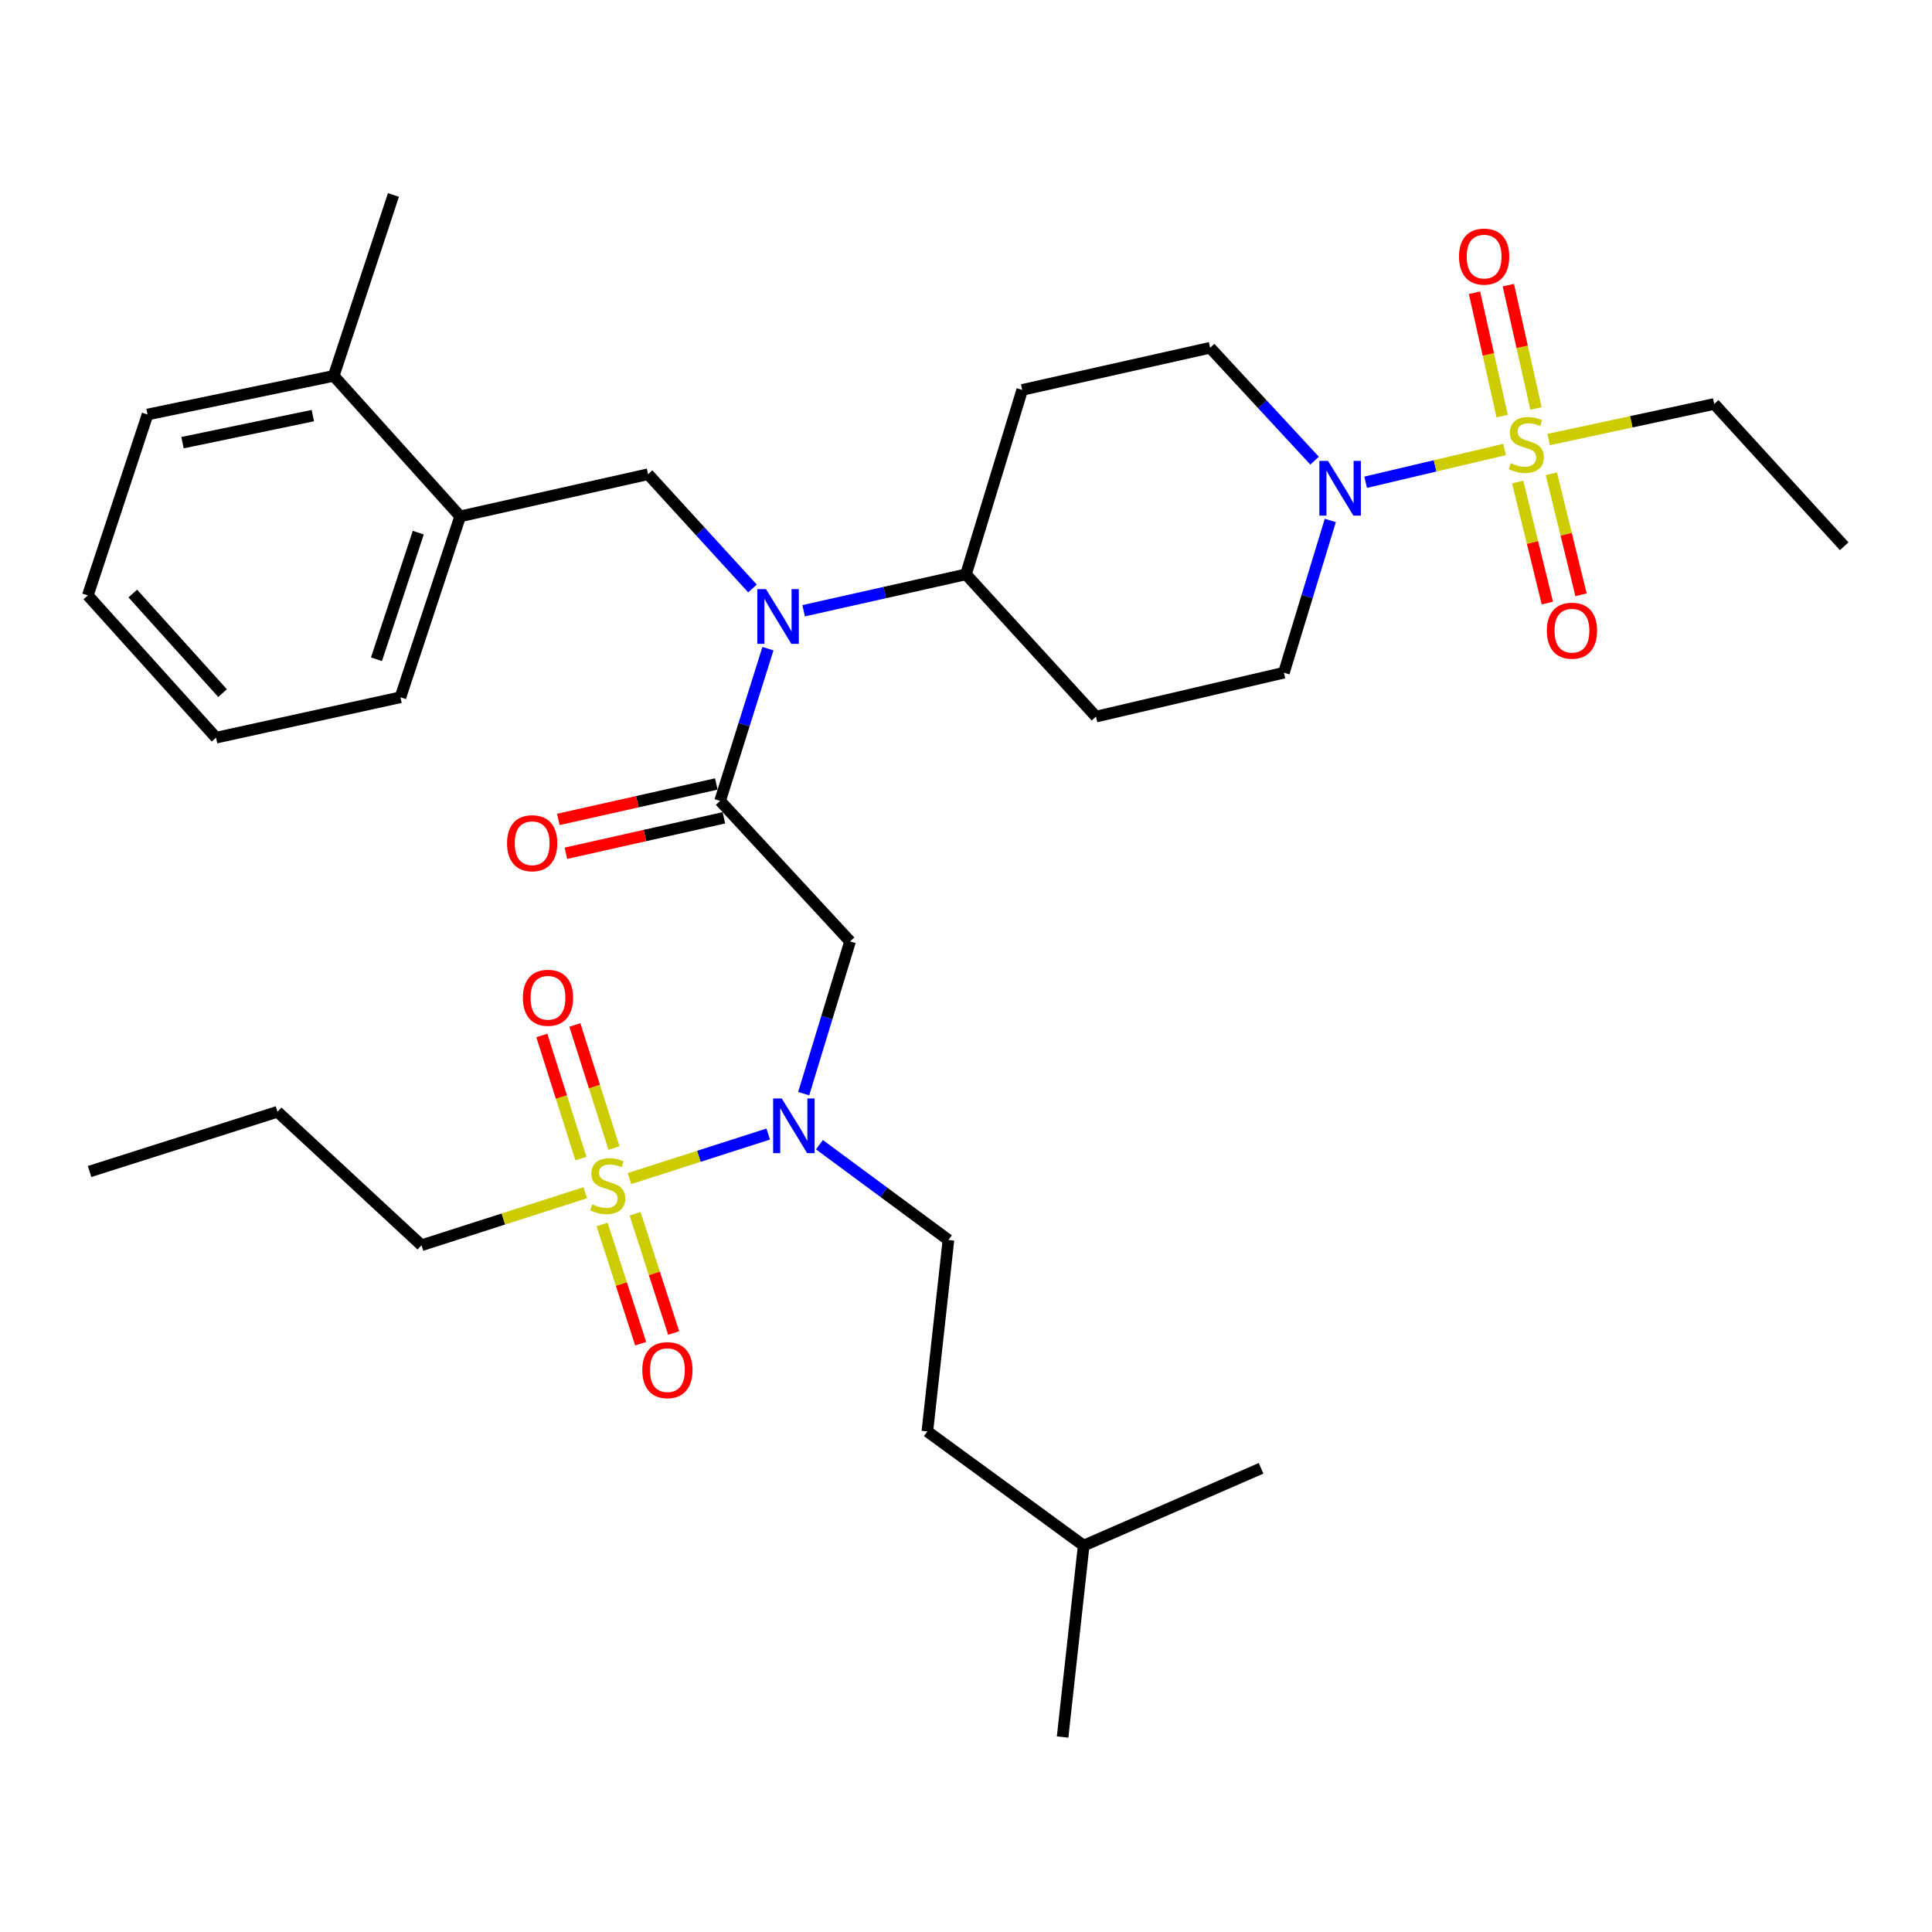 <?xml version='1.0' encoding='iso-8859-1'?>
<svg version='1.1' baseProfile='full'
              xmlns='http://www.w3.org/2000/svg'
                      xmlns:rdkit='http://www.rdkit.org/xml'
                      xmlns:xlink='http://www.w3.org/1999/xlink'
                  xml:space='preserve'
width='1000px' height='1000px' viewBox='0 0 1000 1000'>
<!-- END OF HEADER -->
<rect style='opacity:1.0;fill:#FFFFFF;stroke:none' width='1000' height='1000' x='0' y='0'> </rect>
<path class='bond-0' d='M 680.425,238.44 L 653.392,209.22' style='fill:none;fill-rule:evenodd;stroke:#0000FF;stroke-width:6px;stroke-linecap:butt;stroke-linejoin:miter;stroke-opacity:1' />
<path class='bond-0' d='M 653.392,209.22 L 626.359,180' style='fill:none;fill-rule:evenodd;stroke:#000000;stroke-width:6px;stroke-linecap:butt;stroke-linejoin:miter;stroke-opacity:1' />
<path class='bond-1' d='M 706.856,249.61 L 742.82,241.129' style='fill:none;fill-rule:evenodd;stroke:#0000FF;stroke-width:6px;stroke-linecap:butt;stroke-linejoin:miter;stroke-opacity:1' />
<path class='bond-1' d='M 742.82,241.129 L 778.783,232.648' style='fill:none;fill-rule:evenodd;stroke:#CCCC00;stroke-width:6px;stroke-linecap:butt;stroke-linejoin:miter;stroke-opacity:1' />
<path class='bond-2' d='M 688.565,269.381 L 676.556,308.783' style='fill:none;fill-rule:evenodd;stroke:#0000FF;stroke-width:6px;stroke-linecap:butt;stroke-linejoin:miter;stroke-opacity:1' />
<path class='bond-2' d='M 676.556,308.783 L 664.547,348.186' style='fill:none;fill-rule:evenodd;stroke:#000000;stroke-width:6px;stroke-linecap:butt;stroke-linejoin:miter;stroke-opacity:1' />
<path class='bond-3' d='M 785.543,249.501 L 793.227,280.823' style='fill:none;fill-rule:evenodd;stroke:#CCCC00;stroke-width:6px;stroke-linecap:butt;stroke-linejoin:miter;stroke-opacity:1' />
<path class='bond-3' d='M 793.227,280.823 L 800.912,312.145' style='fill:none;fill-rule:evenodd;stroke:#FF0000;stroke-width:6px;stroke-linecap:butt;stroke-linejoin:miter;stroke-opacity:1' />
<path class='bond-3' d='M 802.973,245.225 L 810.658,276.546' style='fill:none;fill-rule:evenodd;stroke:#CCCC00;stroke-width:6px;stroke-linecap:butt;stroke-linejoin:miter;stroke-opacity:1' />
<path class='bond-3' d='M 810.658,276.546 L 818.342,307.868' style='fill:none;fill-rule:evenodd;stroke:#FF0000;stroke-width:6px;stroke-linecap:butt;stroke-linejoin:miter;stroke-opacity:1' />
<path class='bond-4' d='M 795.029,211.427 L 787.871,179.509' style='fill:none;fill-rule:evenodd;stroke:#CCCC00;stroke-width:6px;stroke-linecap:butt;stroke-linejoin:miter;stroke-opacity:1' />
<path class='bond-4' d='M 787.871,179.509 L 780.713,147.591' style='fill:none;fill-rule:evenodd;stroke:#FF0000;stroke-width:6px;stroke-linecap:butt;stroke-linejoin:miter;stroke-opacity:1' />
<path class='bond-4' d='M 777.517,215.354 L 770.358,183.436' style='fill:none;fill-rule:evenodd;stroke:#CCCC00;stroke-width:6px;stroke-linecap:butt;stroke-linejoin:miter;stroke-opacity:1' />
<path class='bond-4' d='M 770.358,183.436 L 763.2,151.519' style='fill:none;fill-rule:evenodd;stroke:#FF0000;stroke-width:6px;stroke-linecap:butt;stroke-linejoin:miter;stroke-opacity:1' />
<path class='bond-5' d='M 801.566,227.516 L 844.419,218.305' style='fill:none;fill-rule:evenodd;stroke:#CCCC00;stroke-width:6px;stroke-linecap:butt;stroke-linejoin:miter;stroke-opacity:1' />
<path class='bond-5' d='M 844.419,218.305 L 887.273,209.094' style='fill:none;fill-rule:evenodd;stroke:#000000;stroke-width:6px;stroke-linecap:butt;stroke-linejoin:miter;stroke-opacity:1' />
<path class='bond-6' d='M 887.273,209.094 L 954.545,282.728' style='fill:none;fill-rule:evenodd;stroke:#000000;stroke-width:6px;stroke-linecap:butt;stroke-linejoin:miter;stroke-opacity:1' />
<path class='bond-7' d='M 415.986,566.073 L 427.991,526.675' style='fill:none;fill-rule:evenodd;stroke:#0000FF;stroke-width:6px;stroke-linecap:butt;stroke-linejoin:miter;stroke-opacity:1' />
<path class='bond-7' d='M 427.991,526.675 L 439.996,487.277' style='fill:none;fill-rule:evenodd;stroke:#000000;stroke-width:6px;stroke-linecap:butt;stroke-linejoin:miter;stroke-opacity:1' />
<path class='bond-8' d='M 397.641,586.983 L 361.724,598.504' style='fill:none;fill-rule:evenodd;stroke:#0000FF;stroke-width:6px;stroke-linecap:butt;stroke-linejoin:miter;stroke-opacity:1' />
<path class='bond-8' d='M 361.724,598.504 L 325.806,610.024' style='fill:none;fill-rule:evenodd;stroke:#CCCC00;stroke-width:6px;stroke-linecap:butt;stroke-linejoin:miter;stroke-opacity:1' />
<path class='bond-9' d='M 424.138,592.496 L 457.522,617.155' style='fill:none;fill-rule:evenodd;stroke:#0000FF;stroke-width:6px;stroke-linecap:butt;stroke-linejoin:miter;stroke-opacity:1' />
<path class='bond-9' d='M 457.522,617.155 L 490.907,641.814' style='fill:none;fill-rule:evenodd;stroke:#000000;stroke-width:6px;stroke-linecap:butt;stroke-linejoin:miter;stroke-opacity:1' />
<path class='bond-10' d='M 218.177,644.546 L 143.636,575.458' style='fill:none;fill-rule:evenodd;stroke:#000000;stroke-width:6px;stroke-linecap:butt;stroke-linejoin:miter;stroke-opacity:1' />
<path class='bond-11' d='M 218.177,644.546 L 260.556,630.953' style='fill:none;fill-rule:evenodd;stroke:#000000;stroke-width:6px;stroke-linecap:butt;stroke-linejoin:miter;stroke-opacity:1' />
<path class='bond-11' d='M 260.556,630.953 L 302.934,617.36' style='fill:none;fill-rule:evenodd;stroke:#CCCC00;stroke-width:6px;stroke-linecap:butt;stroke-linejoin:miter;stroke-opacity:1' />
<path class='bond-12' d='M 317.799,594.247 L 307.674,562.383' style='fill:none;fill-rule:evenodd;stroke:#CCCC00;stroke-width:6px;stroke-linecap:butt;stroke-linejoin:miter;stroke-opacity:1' />
<path class='bond-12' d='M 307.674,562.383 L 297.549,530.519' style='fill:none;fill-rule:evenodd;stroke:#FF0000;stroke-width:6px;stroke-linecap:butt;stroke-linejoin:miter;stroke-opacity:1' />
<path class='bond-12' d='M 300.695,599.682 L 290.57,567.818' style='fill:none;fill-rule:evenodd;stroke:#CCCC00;stroke-width:6px;stroke-linecap:butt;stroke-linejoin:miter;stroke-opacity:1' />
<path class='bond-12' d='M 290.57,567.818 L 280.445,535.954' style='fill:none;fill-rule:evenodd;stroke:#FF0000;stroke-width:6px;stroke-linecap:butt;stroke-linejoin:miter;stroke-opacity:1' />
<path class='bond-13' d='M 311.638,633.789 L 321.626,664.639' style='fill:none;fill-rule:evenodd;stroke:#CCCC00;stroke-width:6px;stroke-linecap:butt;stroke-linejoin:miter;stroke-opacity:1' />
<path class='bond-13' d='M 321.626,664.639 L 331.615,695.489' style='fill:none;fill-rule:evenodd;stroke:#FF0000;stroke-width:6px;stroke-linecap:butt;stroke-linejoin:miter;stroke-opacity:1' />
<path class='bond-13' d='M 328.712,628.261 L 338.701,659.11' style='fill:none;fill-rule:evenodd;stroke:#CCCC00;stroke-width:6px;stroke-linecap:butt;stroke-linejoin:miter;stroke-opacity:1' />
<path class='bond-13' d='M 338.701,659.11 L 348.69,689.96' style='fill:none;fill-rule:evenodd;stroke:#FF0000;stroke-width:6px;stroke-linecap:butt;stroke-linejoin:miter;stroke-opacity:1' />
<path class='bond-14' d='M 143.636,575.458 L 46.362,606.368' style='fill:none;fill-rule:evenodd;stroke:#000000;stroke-width:6px;stroke-linecap:butt;stroke-linejoin:miter;stroke-opacity:1' />
<path class='bond-15' d='M 490.907,641.814 L 479.999,740.913' style='fill:none;fill-rule:evenodd;stroke:#000000;stroke-width:6px;stroke-linecap:butt;stroke-linejoin:miter;stroke-opacity:1' />
<path class='bond-16' d='M 560.911,799.999 L 479.999,740.913' style='fill:none;fill-rule:evenodd;stroke:#000000;stroke-width:6px;stroke-linecap:butt;stroke-linejoin:miter;stroke-opacity:1' />
<path class='bond-17' d='M 560.911,799.999 L 652.732,759.997' style='fill:none;fill-rule:evenodd;stroke:#000000;stroke-width:6px;stroke-linecap:butt;stroke-linejoin:miter;stroke-opacity:1' />
<path class='bond-18' d='M 560.911,799.999 L 550.003,899.088' style='fill:none;fill-rule:evenodd;stroke:#000000;stroke-width:6px;stroke-linecap:butt;stroke-linejoin:miter;stroke-opacity:1' />
<path class='bond-19' d='M 389.492,304.606 L 362.473,275.032' style='fill:none;fill-rule:evenodd;stroke:#0000FF;stroke-width:6px;stroke-linecap:butt;stroke-linejoin:miter;stroke-opacity:1' />
<path class='bond-19' d='M 362.473,275.032 L 335.453,245.457' style='fill:none;fill-rule:evenodd;stroke:#000000;stroke-width:6px;stroke-linecap:butt;stroke-linejoin:miter;stroke-opacity:1' />
<path class='bond-20' d='M 397.489,335.752 L 385.106,375.147' style='fill:none;fill-rule:evenodd;stroke:#0000FF;stroke-width:6px;stroke-linecap:butt;stroke-linejoin:miter;stroke-opacity:1' />
<path class='bond-20' d='M 385.106,375.147 L 372.724,414.541' style='fill:none;fill-rule:evenodd;stroke:#000000;stroke-width:6px;stroke-linecap:butt;stroke-linejoin:miter;stroke-opacity:1' />
<path class='bond-21' d='M 415.958,316.124 L 457.979,306.699' style='fill:none;fill-rule:evenodd;stroke:#0000FF;stroke-width:6px;stroke-linecap:butt;stroke-linejoin:miter;stroke-opacity:1' />
<path class='bond-21' d='M 457.979,306.699 L 500,297.275' style='fill:none;fill-rule:evenodd;stroke:#000000;stroke-width:6px;stroke-linecap:butt;stroke-linejoin:miter;stroke-opacity:1' />
<path class='bond-22' d='M 370.759,405.785 L 329.868,414.96' style='fill:none;fill-rule:evenodd;stroke:#000000;stroke-width:6px;stroke-linecap:butt;stroke-linejoin:miter;stroke-opacity:1' />
<path class='bond-22' d='M 329.868,414.96 L 288.977,424.135' style='fill:none;fill-rule:evenodd;stroke:#FF0000;stroke-width:6px;stroke-linecap:butt;stroke-linejoin:miter;stroke-opacity:1' />
<path class='bond-22' d='M 374.688,423.297 L 333.797,432.472' style='fill:none;fill-rule:evenodd;stroke:#000000;stroke-width:6px;stroke-linecap:butt;stroke-linejoin:miter;stroke-opacity:1' />
<path class='bond-22' d='M 333.797,432.472 L 292.906,441.647' style='fill:none;fill-rule:evenodd;stroke:#FF0000;stroke-width:6px;stroke-linecap:butt;stroke-linejoin:miter;stroke-opacity:1' />
<path class='bond-23' d='M 372.724,414.541 L 439.996,487.277' style='fill:none;fill-rule:evenodd;stroke:#000000;stroke-width:6px;stroke-linecap:butt;stroke-linejoin:miter;stroke-opacity:1' />
<path class='bond-24' d='M 335.453,245.457 L 238.179,267.273' style='fill:none;fill-rule:evenodd;stroke:#000000;stroke-width:6px;stroke-linecap:butt;stroke-linejoin:miter;stroke-opacity:1' />
<path class='bond-25' d='M 238.179,267.273 L 207.269,360.908' style='fill:none;fill-rule:evenodd;stroke:#000000;stroke-width:6px;stroke-linecap:butt;stroke-linejoin:miter;stroke-opacity:1' />
<path class='bond-25' d='M 216.5,275.693 L 194.863,341.237' style='fill:none;fill-rule:evenodd;stroke:#000000;stroke-width:6px;stroke-linecap:butt;stroke-linejoin:miter;stroke-opacity:1' />
<path class='bond-26' d='M 238.179,267.273 L 172.731,194.547' style='fill:none;fill-rule:evenodd;stroke:#000000;stroke-width:6px;stroke-linecap:butt;stroke-linejoin:miter;stroke-opacity:1' />
<path class='bond-27' d='M 207.269,360.908 L 111.82,381.817' style='fill:none;fill-rule:evenodd;stroke:#000000;stroke-width:6px;stroke-linecap:butt;stroke-linejoin:miter;stroke-opacity:1' />
<path class='bond-28' d='M 172.731,194.547 L 76.364,214.548' style='fill:none;fill-rule:evenodd;stroke:#000000;stroke-width:6px;stroke-linecap:butt;stroke-linejoin:miter;stroke-opacity:1' />
<path class='bond-28' d='M 161.923,215.12 L 94.466,229.121' style='fill:none;fill-rule:evenodd;stroke:#000000;stroke-width:6px;stroke-linecap:butt;stroke-linejoin:miter;stroke-opacity:1' />
<path class='bond-29' d='M 172.731,194.547 L 203.64,100.912' style='fill:none;fill-rule:evenodd;stroke:#000000;stroke-width:6px;stroke-linecap:butt;stroke-linejoin:miter;stroke-opacity:1' />
<path class='bond-30' d='M 111.82,381.817 L 45.455,308.183' style='fill:none;fill-rule:evenodd;stroke:#000000;stroke-width:6px;stroke-linecap:butt;stroke-linejoin:miter;stroke-opacity:1' />
<path class='bond-30' d='M 115.197,358.756 L 68.741,307.213' style='fill:none;fill-rule:evenodd;stroke:#000000;stroke-width:6px;stroke-linecap:butt;stroke-linejoin:miter;stroke-opacity:1' />
<path class='bond-31' d='M 664.547,348.186 L 567.272,370.909' style='fill:none;fill-rule:evenodd;stroke:#000000;stroke-width:6px;stroke-linecap:butt;stroke-linejoin:miter;stroke-opacity:1' />
<path class='bond-32' d='M 626.359,180 L 529.095,201.815' style='fill:none;fill-rule:evenodd;stroke:#000000;stroke-width:6px;stroke-linecap:butt;stroke-linejoin:miter;stroke-opacity:1' />
<path class='bond-33' d='M 529.095,201.815 L 500,297.275' style='fill:none;fill-rule:evenodd;stroke:#000000;stroke-width:6px;stroke-linecap:butt;stroke-linejoin:miter;stroke-opacity:1' />
<path class='bond-34' d='M 500,297.275 L 567.272,370.909' style='fill:none;fill-rule:evenodd;stroke:#000000;stroke-width:6px;stroke-linecap:butt;stroke-linejoin:miter;stroke-opacity:1' />
<path class='bond-35' d='M 76.364,214.548 L 45.455,308.183' style='fill:none;fill-rule:evenodd;stroke:#000000;stroke-width:6px;stroke-linecap:butt;stroke-linejoin:miter;stroke-opacity:1' />
<path  class='atom-0' d='M 687.381 238.566
L 696.661 253.566
Q 697.581 255.046, 699.061 257.726
Q 700.541 260.406, 700.621 260.566
L 700.621 238.566
L 704.381 238.566
L 704.381 266.886
L 700.501 266.886
L 690.541 250.486
Q 689.381 248.566, 688.141 246.366
Q 686.941 244.166, 686.581 243.486
L 686.581 266.886
L 682.901 266.886
L 682.901 238.566
L 687.381 238.566
' fill='#0000FF'/>
<path  class='atom-1' d='M 781.999 239.723
Q 782.319 239.843, 783.639 240.403
Q 784.959 240.963, 786.399 241.323
Q 787.879 241.643, 789.319 241.643
Q 791.999 241.643, 793.559 240.363
Q 795.119 239.043, 795.119 236.763
Q 795.119 235.203, 794.319 234.243
Q 793.559 233.283, 792.359 232.763
Q 791.159 232.243, 789.159 231.643
Q 786.639 230.883, 785.119 230.163
Q 783.639 229.443, 782.559 227.923
Q 781.519 226.403, 781.519 223.843
Q 781.519 220.283, 783.919 218.083
Q 786.359 215.883, 791.159 215.883
Q 794.439 215.883, 798.159 217.443
L 797.239 220.523
Q 793.839 219.123, 791.279 219.123
Q 788.519 219.123, 786.999 220.283
Q 785.479 221.403, 785.519 223.363
Q 785.519 224.883, 786.279 225.803
Q 787.079 226.723, 788.199 227.243
Q 789.359 227.763, 791.279 228.363
Q 793.839 229.163, 795.359 229.963
Q 796.879 230.763, 797.959 232.403
Q 799.079 234.003, 799.079 236.763
Q 799.079 240.683, 796.439 242.803
Q 793.839 244.883, 789.479 244.883
Q 786.959 244.883, 785.039 244.323
Q 783.159 243.803, 780.919 242.883
L 781.999 239.723
' fill='#CCCC00'/>
<path  class='atom-2' d='M 800.639 326.44
Q 800.639 319.64, 803.999 315.84
Q 807.359 312.04, 813.639 312.04
Q 819.919 312.04, 823.279 315.84
Q 826.639 319.64, 826.639 326.44
Q 826.639 333.32, 823.239 337.24
Q 819.839 341.12, 813.639 341.12
Q 807.399 341.12, 803.999 337.24
Q 800.639 333.36, 800.639 326.44
M 813.639 337.92
Q 817.959 337.92, 820.279 335.04
Q 822.639 332.12, 822.639 326.44
Q 822.639 320.88, 820.279 318.08
Q 817.959 315.24, 813.639 315.24
Q 809.319 315.24, 806.959 318.04
Q 804.639 320.84, 804.639 326.44
Q 804.639 332.16, 806.959 335.04
Q 809.319 337.92, 813.639 337.92
' fill='#FF0000'/>
<path  class='atom-3' d='M 755.183 132.808
Q 755.183 126.008, 758.543 122.208
Q 761.903 118.408, 768.183 118.408
Q 774.463 118.408, 777.823 122.208
Q 781.183 126.008, 781.183 132.808
Q 781.183 139.688, 777.783 143.608
Q 774.383 147.488, 768.183 147.488
Q 761.943 147.488, 758.543 143.608
Q 755.183 139.728, 755.183 132.808
M 768.183 144.288
Q 772.503 144.288, 774.823 141.408
Q 777.183 138.488, 777.183 132.808
Q 777.183 127.248, 774.823 124.448
Q 772.503 121.608, 768.183 121.608
Q 763.863 121.608, 761.503 124.408
Q 759.183 127.208, 759.183 132.808
Q 759.183 138.528, 761.503 141.408
Q 763.863 144.288, 768.183 144.288
' fill='#FF0000'/>
<path  class='atom-6' d='M 404.652 568.567
L 413.932 583.567
Q 414.852 585.047, 416.332 587.727
Q 417.812 590.407, 417.892 590.567
L 417.892 568.567
L 421.652 568.567
L 421.652 596.887
L 417.772 596.887
L 407.812 580.487
Q 406.652 578.567, 405.412 576.367
Q 404.212 574.167, 403.852 573.487
L 403.852 596.887
L 400.172 596.887
L 400.172 568.567
L 404.652 568.567
' fill='#0000FF'/>
<path  class='atom-8' d='M 306.544 623.356
Q 306.864 623.476, 308.184 624.036
Q 309.504 624.596, 310.944 624.956
Q 312.424 625.276, 313.864 625.276
Q 316.544 625.276, 318.104 623.996
Q 319.664 622.676, 319.664 620.396
Q 319.664 618.836, 318.864 617.876
Q 318.104 616.916, 316.904 616.396
Q 315.704 615.876, 313.704 615.276
Q 311.184 614.516, 309.664 613.796
Q 308.184 613.076, 307.104 611.556
Q 306.064 610.036, 306.064 607.476
Q 306.064 603.916, 308.464 601.716
Q 310.904 599.516, 315.704 599.516
Q 318.984 599.516, 322.704 601.076
L 321.784 604.156
Q 318.384 602.756, 315.824 602.756
Q 313.064 602.756, 311.544 603.916
Q 310.024 605.036, 310.064 606.996
Q 310.064 608.516, 310.824 609.436
Q 311.624 610.356, 312.744 610.876
Q 313.904 611.396, 315.824 611.996
Q 318.384 612.796, 319.904 613.596
Q 321.424 614.396, 322.504 616.036
Q 323.624 617.636, 323.624 620.396
Q 323.624 624.316, 320.984 626.436
Q 318.384 628.516, 314.024 628.516
Q 311.504 628.516, 309.584 627.956
Q 307.704 627.436, 305.464 626.516
L 306.544 623.356
' fill='#CCCC00'/>
<path  class='atom-9' d='M 270.635 516.442
Q 270.635 509.642, 273.995 505.842
Q 277.355 502.042, 283.635 502.042
Q 289.915 502.042, 293.275 505.842
Q 296.635 509.642, 296.635 516.442
Q 296.635 523.322, 293.235 527.242
Q 289.835 531.122, 283.635 531.122
Q 277.395 531.122, 273.995 527.242
Q 270.635 523.362, 270.635 516.442
M 283.635 527.922
Q 287.955 527.922, 290.275 525.042
Q 292.635 522.122, 292.635 516.442
Q 292.635 510.882, 290.275 508.082
Q 287.955 505.242, 283.635 505.242
Q 279.315 505.242, 276.955 508.042
Q 274.635 510.842, 274.635 516.442
Q 274.635 522.162, 276.955 525.042
Q 279.315 527.922, 283.635 527.922
' fill='#FF0000'/>
<path  class='atom-10' d='M 332.454 709.176
Q 332.454 702.376, 335.814 698.576
Q 339.174 694.776, 345.454 694.776
Q 351.734 694.776, 355.094 698.576
Q 358.454 702.376, 358.454 709.176
Q 358.454 716.056, 355.054 719.976
Q 351.654 723.856, 345.454 723.856
Q 339.214 723.856, 335.814 719.976
Q 332.454 716.096, 332.454 709.176
M 345.454 720.656
Q 349.774 720.656, 352.094 717.776
Q 354.454 714.856, 354.454 709.176
Q 354.454 703.616, 352.094 700.816
Q 349.774 697.976, 345.454 697.976
Q 341.134 697.976, 338.774 700.776
Q 336.454 703.576, 336.454 709.176
Q 336.454 714.896, 338.774 717.776
Q 341.134 720.656, 345.454 720.656
' fill='#FF0000'/>
<path  class='atom-15' d='M 396.466 304.931
L 405.746 319.931
Q 406.666 321.411, 408.146 324.091
Q 409.626 326.771, 409.706 326.931
L 409.706 304.931
L 413.466 304.931
L 413.466 333.251
L 409.586 333.251
L 399.626 316.851
Q 398.466 314.931, 397.226 312.731
Q 396.026 310.531, 395.666 309.851
L 395.666 333.251
L 391.986 333.251
L 391.986 304.931
L 396.466 304.931
' fill='#0000FF'/>
<path  class='atom-17' d='M 262.449 436.447
Q 262.449 429.647, 265.809 425.847
Q 269.169 422.047, 275.449 422.047
Q 281.729 422.047, 285.089 425.847
Q 288.449 429.647, 288.449 436.447
Q 288.449 443.327, 285.049 447.247
Q 281.649 451.127, 275.449 451.127
Q 269.209 451.127, 265.809 447.247
Q 262.449 443.367, 262.449 436.447
M 275.449 447.927
Q 279.769 447.927, 282.089 445.047
Q 284.449 442.127, 284.449 436.447
Q 284.449 430.887, 282.089 428.087
Q 279.769 425.247, 275.449 425.247
Q 271.129 425.247, 268.769 428.047
Q 266.449 430.847, 266.449 436.447
Q 266.449 442.167, 268.769 445.047
Q 271.129 447.927, 275.449 447.927
' fill='#FF0000'/>
</svg>
